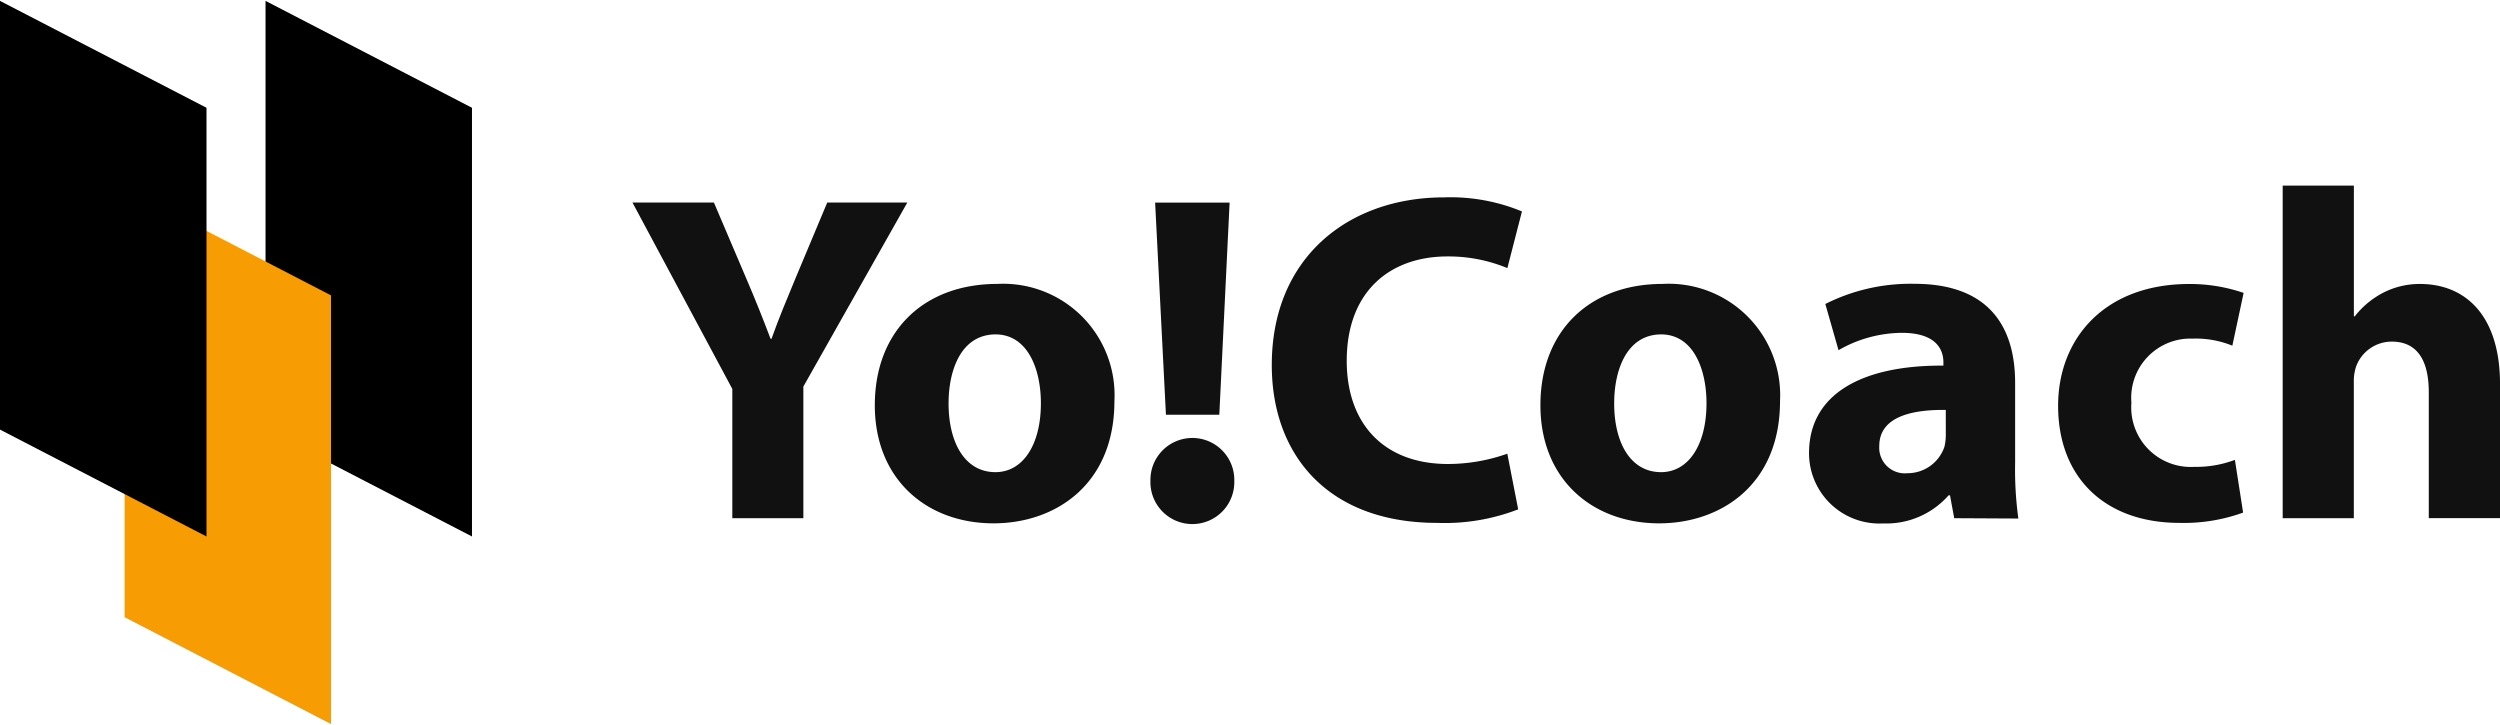 <svg xmlns="http://www.w3.org/2000/svg" width="200" height="58" viewBox="0 0 160 46.285">
    <defs>
        <style>.a{fill:#111;}.b{fill:#000;}.c{fill:#F89C03;}</style>
    </defs>
    <path class="a" d="M102.253,50.764V42.492L95.86,30.56h5.215l2.069,4.856c.629,1.469,1.051,2.533,1.558,3.868h.059c.452-1.267.933-2.428,1.533-3.868l2.035-4.856h5.126L106.8,42.34v8.423Z" transform="translate(-55.385 -17.657)"/>
    <path class="a" d="M147.935,50.4c0,5.367-3.8,7.828-7.735,7.828-4.286,0-7.6-2.821-7.6-7.558s3.125-7.765,7.841-7.765A7.13,7.13,0,0,1,147.935,50.4Zm-10.615.144c0,2.533,1.051,4.408,3,4.408,1.769,0,2.909-1.769,2.909-4.408,0-2.187-.844-4.408-2.909-4.408C138.131,46.149,137.321,48.4,137.321,50.548Z" transform="translate(-76.612 -24.792)"/>
    <path class="a" d="M174.376,48.371a2.684,2.684,0,1,1,5.367,0,2.685,2.685,0,1,1-5.367,0Zm.992-4.222-.692-13.579h4.767l-.659,13.579Z" transform="translate(-100.748 -17.663)"/>
    <path class="a" d="M208.54,49.747a13.018,13.018,0,0,1-5.189.866c-6.984,0-10.581-4.345-10.581-10.1,0-6.9,4.919-10.733,11.033-10.733a11.954,11.954,0,0,1,4.978.9l-.933,3.627a9.88,9.88,0,0,0-3.834-.747c-3.627,0-6.447,2.187-6.447,6.684,0,4.045,2.4,6.6,6.477,6.6a11.434,11.434,0,0,0,3.8-.659Z" transform="translate(-111.376 -17.206)"/>
    <path class="a" d="M248.825,50.4c0,5.367-3.8,7.828-7.735,7.828-4.286,0-7.6-2.821-7.6-7.558s3.116-7.765,7.824-7.765A7.134,7.134,0,0,1,248.825,50.4Zm-10.615.144c0,2.533,1.051,4.408,3,4.408,1.769,0,2.909-1.769,2.909-4.408,0-2.187-.844-4.408-2.909-4.408C239.021,46.149,238.211,48.4,238.211,50.548Z" transform="translate(-134.903 -24.792)"/>
    <path class="a" d="M283.5,57.873l-.27-1.465h-.089a5.308,5.308,0,0,1-4.2,1.8,4.5,4.5,0,0,1-4.733-4.5c0-3.8,3.416-5.633,8.6-5.6v-.211c0-.777-.422-1.887-2.664-1.887a8.238,8.238,0,0,0-4.049,1.11l-.844-2.956a12.1,12.1,0,0,1,5.7-1.292c4.885,0,6.447,2.88,6.447,6.333v5.122a23,23,0,0,0,.207,3.568Zm-.54-6.929c-2.4-.03-4.256.54-4.256,2.31a1.636,1.636,0,0,0,1.8,1.74,2.491,2.491,0,0,0,2.369-1.689,3.293,3.293,0,0,0,.089-.777Z" transform="translate(-158.43 -24.766)"/>
    <path class="a" d="M323.8,57.54a11.1,11.1,0,0,1-4.075.659c-4.737,0-7.765-2.875-7.765-7.495,0-4.286,2.956-7.794,8.394-7.794a10.619,10.619,0,0,1,3.479.57l-.722,3.378a6.207,6.207,0,0,0-2.533-.452,3.793,3.793,0,0,0-3.927,4.108,3.811,3.811,0,0,0,4.015,4.1,7.051,7.051,0,0,0,2.609-.448Z" transform="translate(-180.241 -24.792)"/>
    <path class="a" d="M346,28h4.556v8.364h.059a5.548,5.548,0,0,1,1.8-1.5,5.126,5.126,0,0,1,2.369-.57c2.909,0,5.126,2.01,5.126,6.418v8.571h-4.56v-8.06c0-1.921-.659-3.239-2.369-3.239a2.428,2.428,0,0,0-2.28,1.588,2.929,2.929,0,0,0-.148,1.018v8.694H346Z" transform="translate(-199.908 -16.178)"/>
    <path class="b" d="M53.462,34.277,40.25,27.437V0L53.462,6.84Z" transform="translate(-23.255)"/>
    <path class="c" d="M32.1,62.717,18.89,55.877V28.44L32.1,35.28Z" transform="translate(-10.914 -16.432)"/>
    <path class="b" d="M13.216,34.277,0,27.437V0L13.216,6.84Z"/>
</svg>